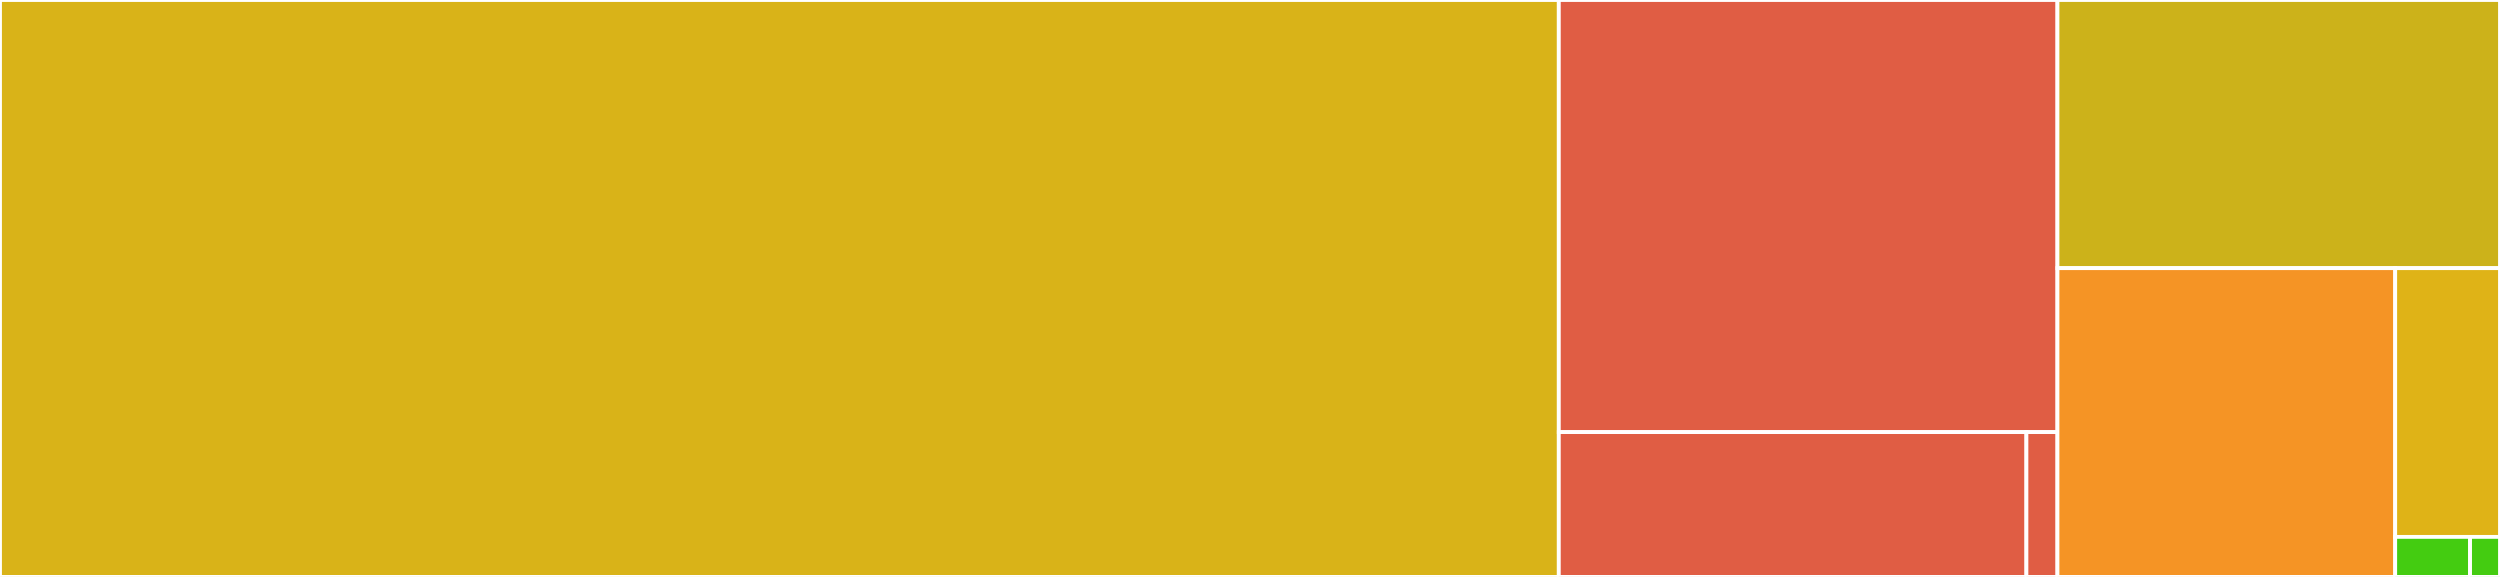 <svg baseProfile="full" width="650" height="150" viewBox="0 0 650 150" version="1.1"
xmlns="http://www.w3.org/2000/svg" xmlns:ev="http://www.w3.org/2001/xml-events"
xmlns:xlink="http://www.w3.org/1999/xlink">

<rect x="0" y="0" width="650" height="150" fill="#333333" stroke="none"/>

<style>rect.s{mask:url(#mask);}</style>
<defs>
  <pattern id="white" width="4" height="4" patternUnits="userSpaceOnUse" patternTransform="rotate(45)">
    <rect width="2" height="2" transform="translate(0,0)" fill="white"></rect>
  </pattern>
  <mask id="mask">
    <rect x="0" y="0" width="100%" height="100%" fill="url(#white)"></rect>
  </mask>
</defs>

<rect x="0" y="0" width="405.288" height="150.0" fill="#d9b318" stroke="white" stroke-width="1" class=" tooltipped" data-content="plotters.py"><title>plotters.py</title></rect>
<rect x="405.288" y="0" width="129.649" height="112.344" fill="#e05d44" stroke="white" stroke-width="1" class=" tooltipped" data-content="widgets/colors.py"><title>widgets/colors.py</title></rect>
<rect x="405.288" y="112.344" width="121.579" height="37.656" fill="#e05d44" stroke="white" stroke-width="1" class=" tooltipped" data-content="widgets/texts.py"><title>widgets/texts.py</title></rect>
<rect x="526.867" y="112.344" width="8.069" height="37.656" fill="#e05d44" stroke="white" stroke-width="1" class=" tooltipped" data-content="widgets/__init__.py"><title>widgets/__init__.py</title></rect>
<rect x="534.937" y="0" width="115.063" height="69.718" fill="#ccb21a" stroke="white" stroke-width="1" class=" tooltipped" data-content="base.py"><title>base.py</title></rect>
<rect x="534.937" y="69.718" width="87.812" height="80.282" fill="#f59425" stroke="white" stroke-width="1" class=" tooltipped" data-content="plugin.py"><title>plugin.py</title></rect>
<rect x="622.748" y="69.718" width="27.252" height="69.875" fill="#dfb317" stroke="white" stroke-width="1" class=" tooltipped" data-content="colors.py"><title>colors.py</title></rect>
<rect x="622.748" y="139.593" width="19.466" height="10.407" fill="#4c1" stroke="white" stroke-width="1" class=" tooltipped" data-content="__init__.py"><title>__init__.py</title></rect>
<rect x="642.214" y="139.593" width="7.786" height="10.407" fill="#4c1" stroke="white" stroke-width="1" class=" tooltipped" data-content="_version.py"><title>_version.py</title></rect>
</svg>